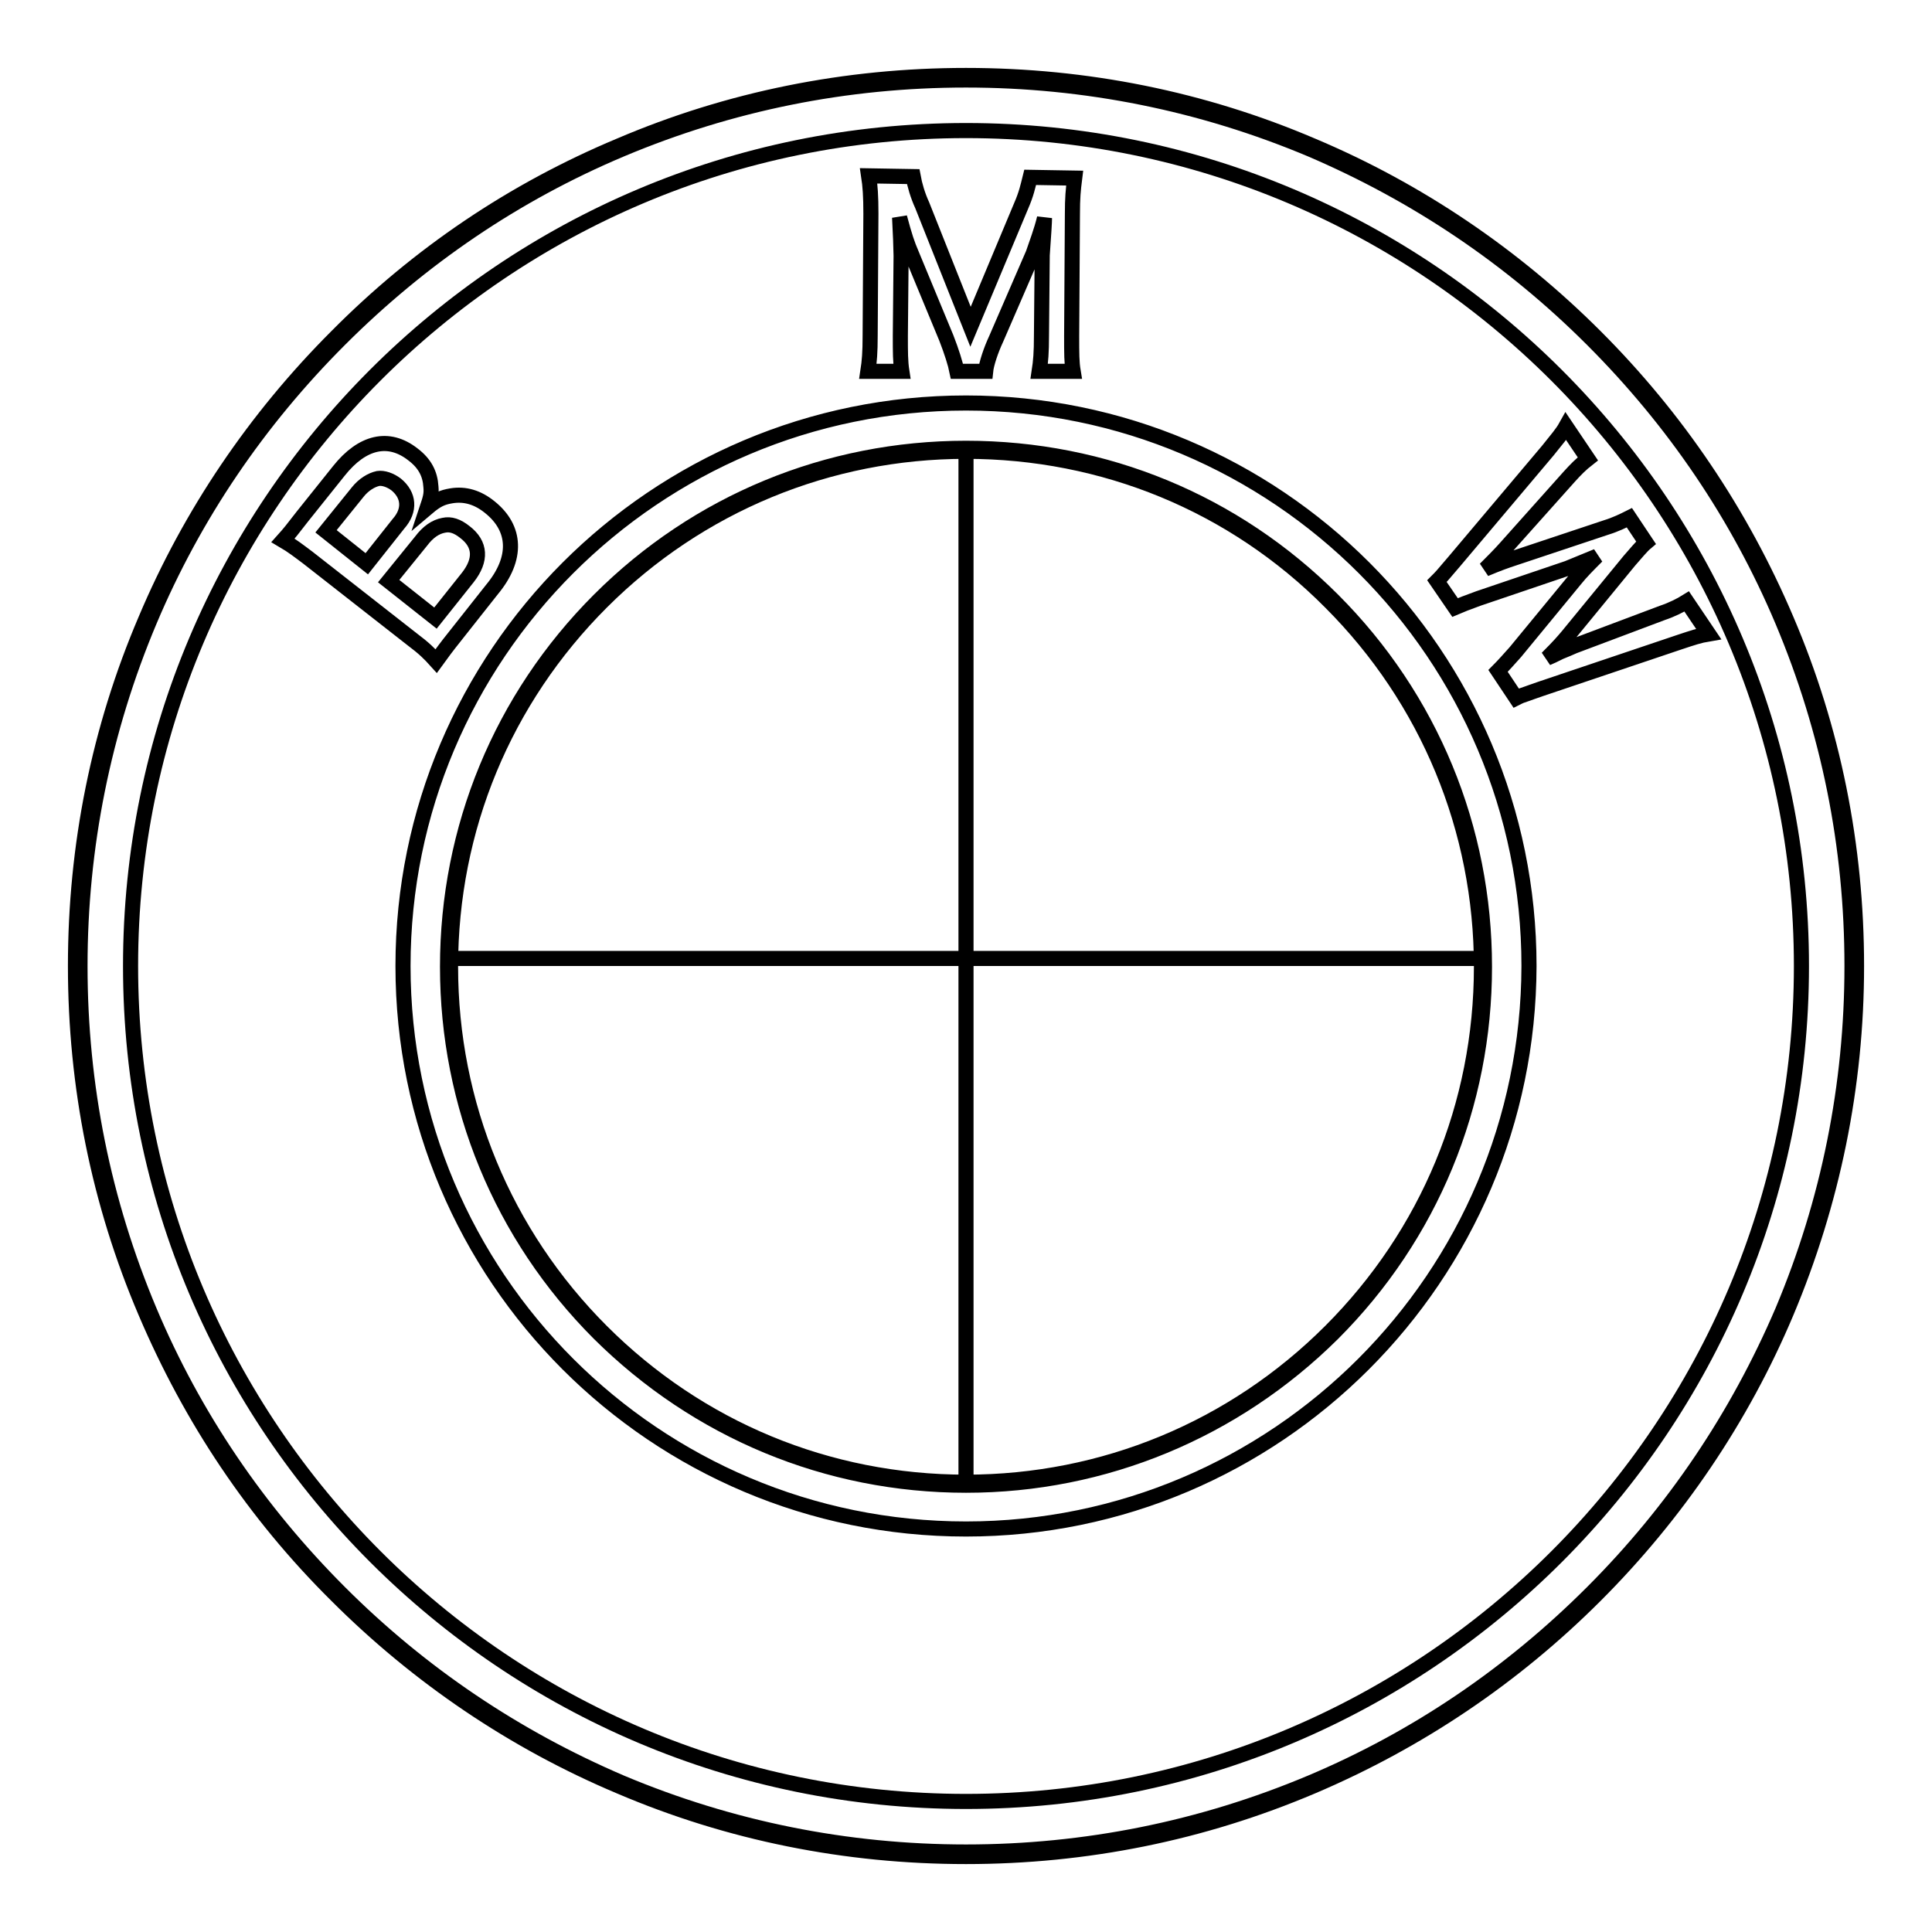 <?xml version="1.0" encoding="utf-8"?>
<!-- Svg Vector Icons : http://www.onlinewebfonts.com/icon -->
<!DOCTYPE svg PUBLIC "-//W3C//DTD SVG 1.1//EN" "http://www.w3.org/Graphics/SVG/1.1/DTD/svg11.dtd">
<svg version="1.1" xmlns="http://www.w3.org/2000/svg" xmlns:xlink="http://www.w3.org/1999/xlink" x="0px" y="0px" viewBox="0 0 256 256" enable-background="new 0 0 256 256" xml:space="preserve">
<g> <path stroke-width="2" fill-opacity="0" stroke="#000000"  d="M128,196.8c-18.4,0-35.6-7.2-48.6-20.1c-13-13-20.1-30.3-20.1-48.6s7.1-35.6,20.1-48.6 c13-13,30.3-20.1,48.6-20.1c18.4,0,35.6,7.1,48.6,20.1c13,13,20.1,30.3,20.1,48.6s-7.1,35.6-20.1,48.6 C163.6,189.6,146.3,196.8,128,196.8z M128,59.8c-18.2,0-35.4,7.1-48.3,20c-12.9,12.9-20,30-20,48.3c0,18.2,7.1,35.4,20,48.3 c12.9,12.9,30,20,48.3,20c18.2,0,35.4-7.1,48.3-20c12.9-12.9,20-30,20-48.3c0-18.2-7.1-35.4-20-48.3 C163.4,66.8,146.2,59.8,128,59.8z"/> <path stroke-width="2" fill-opacity="0" stroke="#000000"  d="M128,246c-15.9,0-31.4-3.1-45.9-9.3c-14-5.9-26.7-14.5-37.5-25.3c-10.9-10.8-19.3-23.4-25.3-37.5 c-6.2-14.5-9.3-30-9.3-45.9c0-15.9,3.1-31.4,9.3-45.9c5.9-14,14.5-26.7,25.3-37.5C55.4,33.7,68,25.2,82.1,19.3 c14.5-6.2,30-9.3,45.9-9.3s31.4,3.1,45.9,9.3c14,5.9,26.7,14.5,37.5,25.3c10.8,10.8,19.3,23.4,25.3,37.5c6.2,14.5,9.3,30,9.3,45.9 c0,15.9-3.2,31.4-9.3,45.9c-5.9,14-14.5,26.7-25.3,37.5c-10.8,10.8-23.4,19.3-37.5,25.3C159.3,242.9,143.9,246,128,246z M128,10.6 c-15.9,0-31.2,3.1-45.7,9.2c-14,5.9-26.5,14.4-37.3,25.2C34.2,55.8,25.7,68.3,19.8,82.3c-6.1,14.5-9.2,29.9-9.2,45.7 c0,15.9,3.1,31.2,9.2,45.7c5.9,14,14.4,26.5,25.2,37.3c10.8,10.8,23.3,19.2,37.3,25.2c14.5,6.1,29.9,9.2,45.7,9.2 s31.2-3.1,45.7-9.2c14-5.9,26.5-14.4,37.3-25.2c10.8-10.8,19.2-23.3,25.2-37.3c6.1-14.5,9.2-29.9,9.2-45.7 c0-15.9-3.1-31.2-9.2-45.7c-5.9-14-14.4-26.5-25.2-37.3c-10.8-10.8-23.3-19.2-37.3-25.2C159.2,13.7,143.8,10.6,128,10.6z"/> <path stroke-width="2" fill-opacity="0" stroke="#000000"  d="M128,59.5c-37.5,0-68,30.1-68.5,67.5h68.5L128,59.5L128,59.5z M196.4,127H128v69.6 c37.8,0,68.5-30.7,68.5-68.5C196.5,127.7,196.4,127.3,196.4,127z"/> <path stroke-width="2" fill-opacity="0" stroke="#000000"  d="M52.5,64.2c-0.8-0.6-1.7-0.9-2.4-0.8c-0.9,0.2-1.9,0.8-2.7,1.8l-4.2,5.2l5.4,4.3l4.2-5.3 C54.4,67.6,54.2,65.6,52.5,64.2z M62,76.5c1.8-2.3,1.7-4.4-0.4-6c-1-0.8-1.9-1.1-2.8-0.9c-1.1,0.2-2.1,0.9-3,2.1L51.5,77l6.2,4.9 L62,76.5z"/> <path stroke-width="2" fill-opacity="0" stroke="#000000"  d="M128,17.3C66.8,17.3,17.3,66.9,17.3,128c0,61.1,49.6,110.7,110.7,110.7c61.1,0,110.7-49.6,110.7-110.7 C238.7,66.9,189.1,17.3,128,17.3z M115.1,23.3l5.9,0.1c0.2,1.1,0.6,2.5,1.2,3.8l6.4,16.1l6.7-16c0.7-1.6,0.9-2.6,1.2-3.8l5.9,0.1 c-0.2,1.6-0.3,2.6-0.3,4.8L142,44.5c0,2.4,0,3.5,0.2,4.7l-4.5,0c0.2-1.3,0.3-2.5,0.3-4.7l0.1-10.7c0.2-2.8,0.3-4.4,0.3-4.9 c-0.4,1.7-1.1,3.5-1.5,4.7l-4.9,11.3c-0.7,1.5-1.3,3.3-1.4,4.3l-3.8,0c-0.2-1-0.7-2.6-1.4-4.4l-4.6-11.1c-0.6-1.4-0.9-2.3-1.6-4.9 c0.1,1.7,0.2,4.4,0.2,5.1l-0.1,10.6c0,2.2,0,3.4,0.2,4.7l-4.5,0c0.2-1.3,0.3-2.5,0.3-4.7l0.1-16.2C115.4,26,115.3,24.6,115.1,23.3 L115.1,23.3z M40.8,73.9c-1.2-0.9-2.1-1.6-3.3-2.3c0.9-1,1.2-1.4,2.6-3.2l4.8-6c3.1-3.9,6.6-4.7,9.8-2.2c1.6,1.2,2.3,2.6,2.4,4.3 c0.1,1-0.1,1.6-0.5,2.8c1.3-1.1,2-1.4,3.2-1.6c1.8-0.3,3.5,0.2,5.1,1.5c3.5,2.8,3.7,6.8,0.3,10.9l-4.9,6.2 c-1.2,1.5-1.7,2.2-2.5,3.3c-0.9-1-1.6-1.7-3.2-2.9L40.8,73.9z M128,202.6c-41.2,0-74.6-33.4-74.6-74.6c0-41.2,33.4-74.6,74.6-74.6 s74.6,33.4,74.6,74.6C202.5,169.2,169.1,202.6,128,202.6z M204.1,91.3c-0.9,0.3-1.4,0.5-1.7,0.6c-0.9,0.3-0.9,0.3-1.5,0.6l-2.4-3.6 c0.6-0.6,1.5-1.6,2.3-2.5l7.9-9.6c0.8-1,1.7-1.9,2.9-3.1c-1.7,0.7-2.9,1.2-3.9,1.6l-11.8,4c-1.4,0.5-2.4,0.9-3.1,1.2l-2.4-3.5 c0.6-0.6,0.6-0.6,2.3-2.6l12.4-14.7c1.2-1.5,1.9-2.3,2.4-3.2l2.9,4.3c-0.9,0.7-1.6,1.4-2.5,2.4l-8.4,9.4c-0.7,0.8-1.9,2-2.7,2.8 c1.9-0.8,2.8-1.1,3.7-1.4l12.3-4.1c1.3-0.4,2.3-0.9,3.1-1.3l2.2,3.3c-0.6,0.5-1.4,1.5-2.2,2.4l-8.2,10c-0.6,0.7-1,1.2-2.7,2.9 c0.7-0.3,0.7-0.3,1.7-0.8c0.5-0.2,1.7-0.7,1.9-0.8l11.7-4.4c1.2-0.4,2.4-1,3.2-1.5l2.9,4.3c-1.2,0.2-2.1,0.5-3.9,1.1L204.1,91.3 L204.1,91.3z"/></g>
</svg>